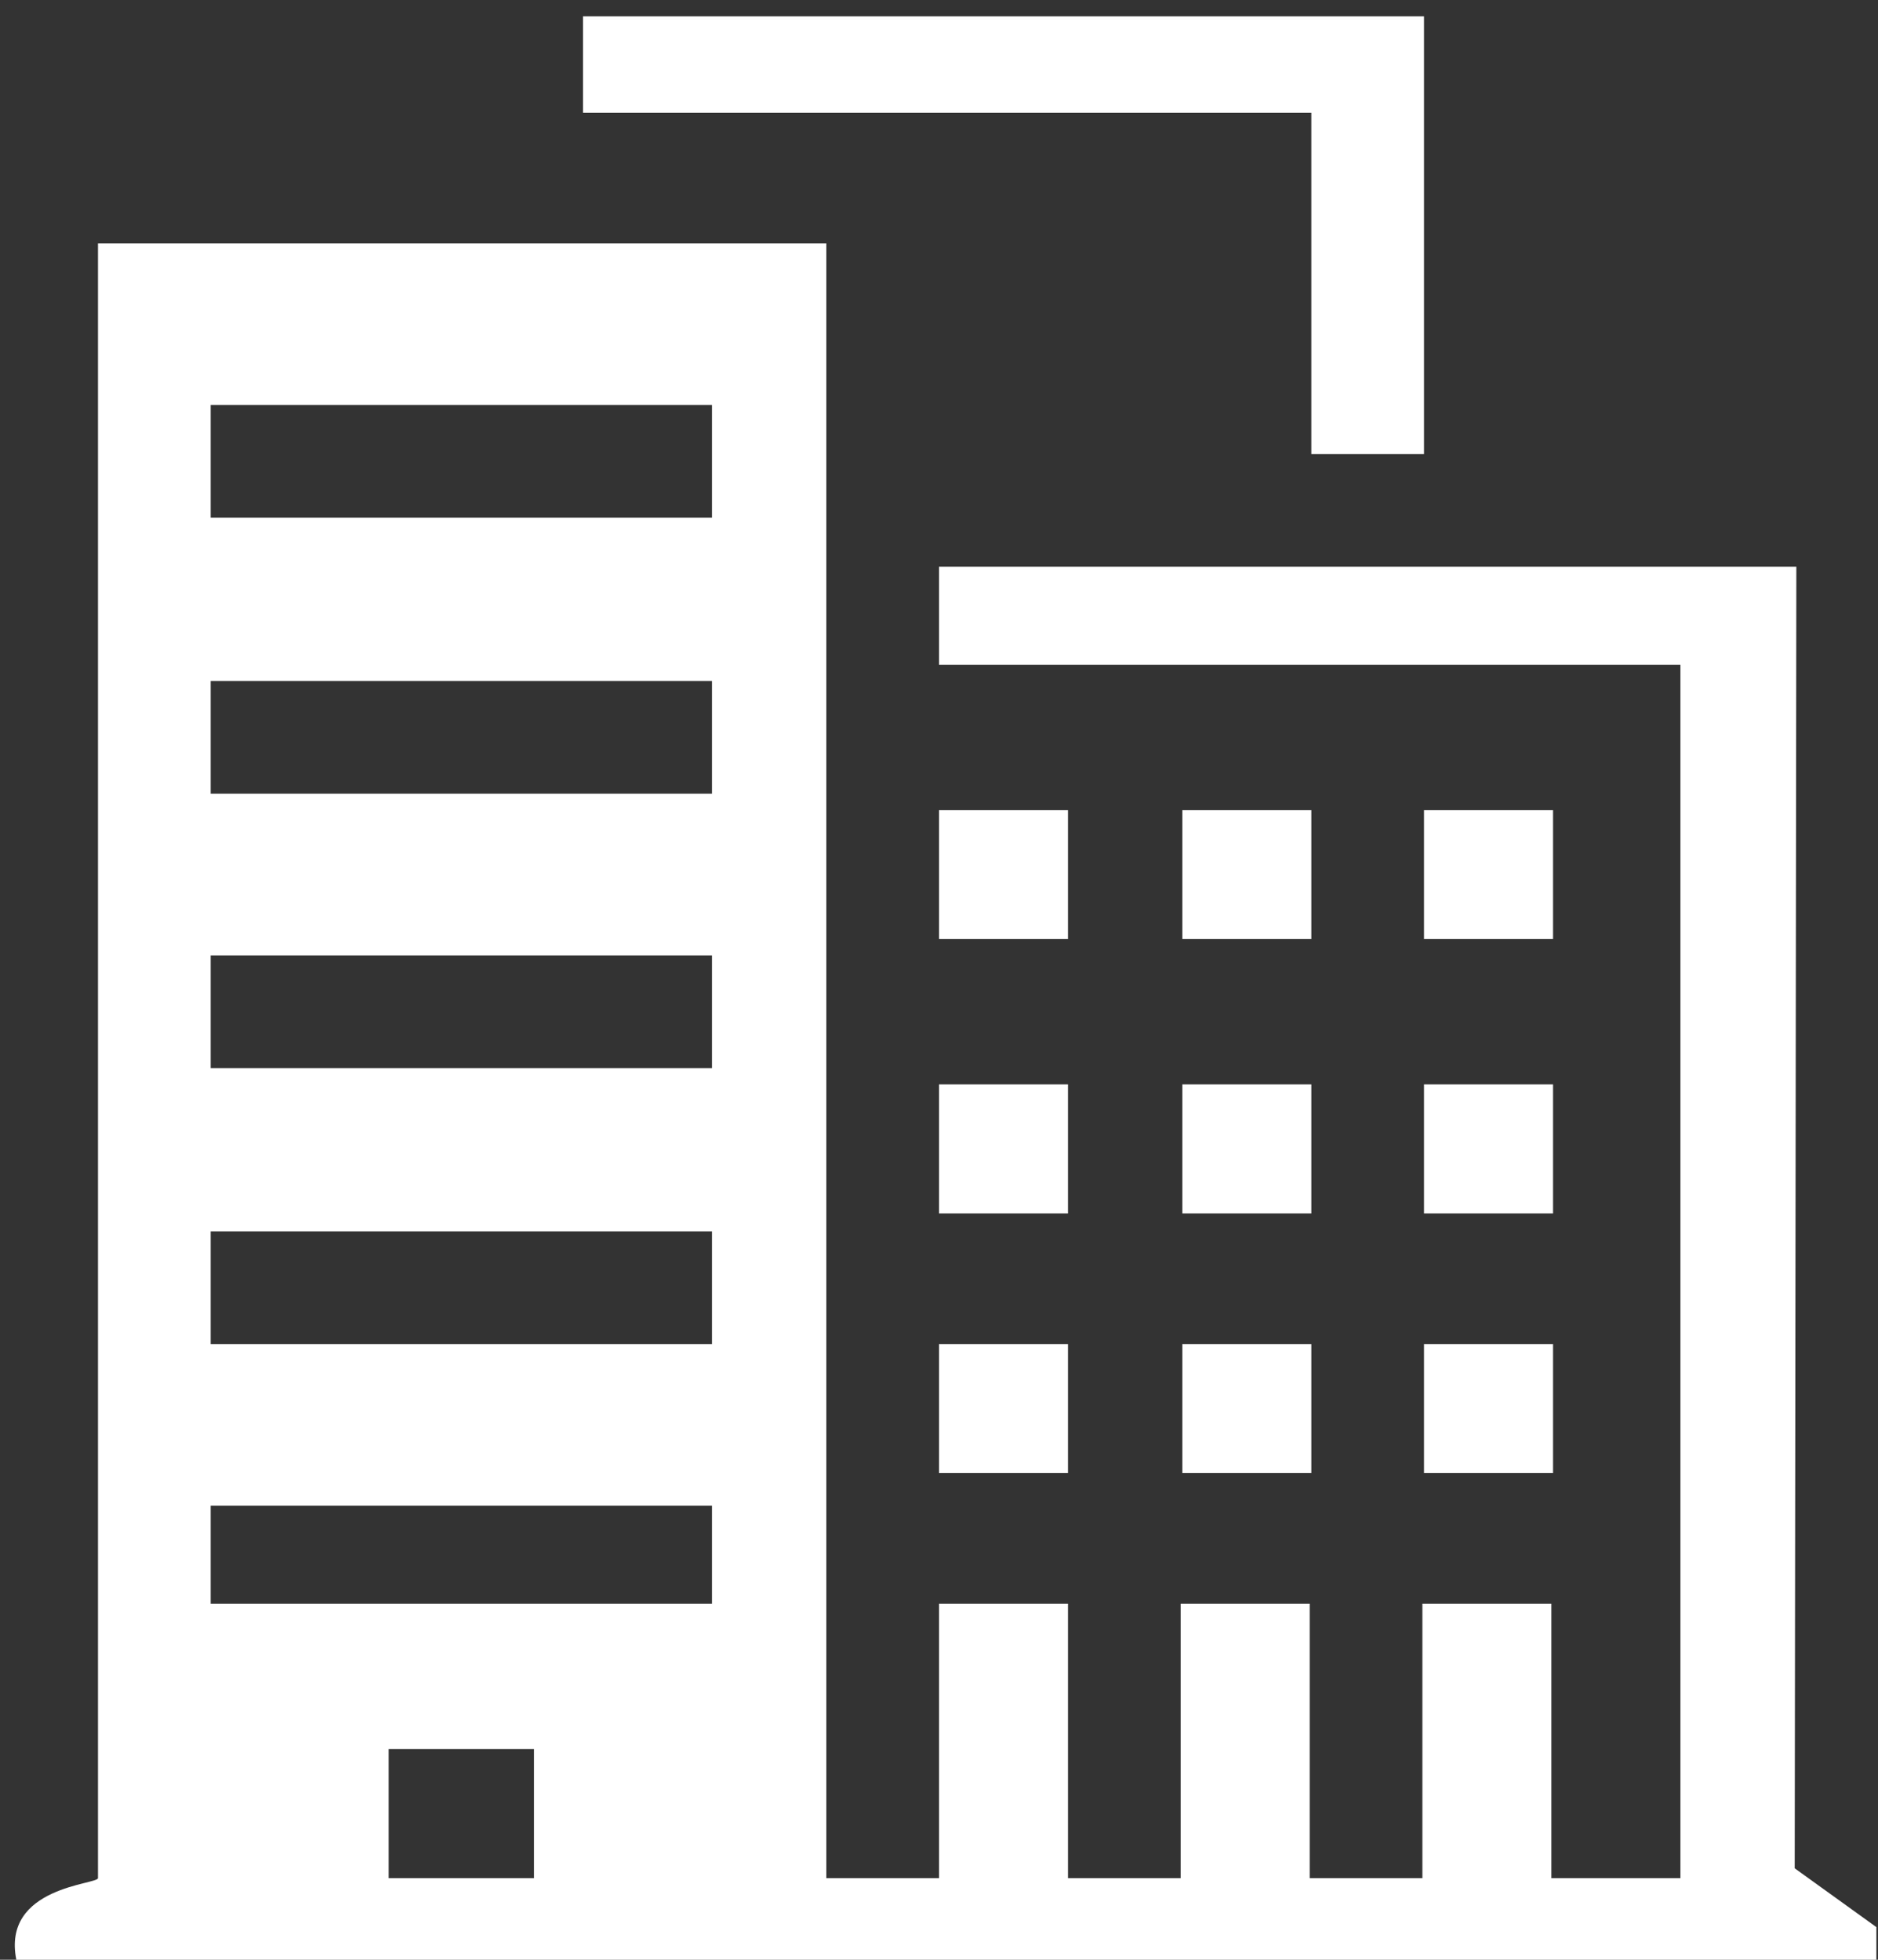 <?xml version="1.0" encoding="utf-8"?>
<!-- Generator: Adobe Illustrator 29.8.2, SVG Export Plug-In . SVG Version: 9.03 Build 0)  -->
<svg version="1.1" id="Layer_1" xmlns="http://www.w3.org/2000/svg" xmlns:xlink="http://www.w3.org/1999/xlink" x="0px" y="0px"
	 viewBox="0 0 115 120" style="enable-background:new 0 0 115 120;" xml:space="preserve">
<rect x="0" y="0" width="115" height="120" fill="#333333" stroke="none"/>
<style type="text/css">
	.st0{fill:#FFFFFF;}
</style>
<g id="E5M2NU.tif">
	<g>
		<path class="st0" d="M1,120c-0.9-4.5,5-4.6,5-5V14.9h44.6V115h6.9V98.2h7.9V115h6.9V98.2h7.9V115h6.9V98.2h7.9V115h7.9V40.7H57.5
			v-6H110l-0.1,79.7l5,3.6v2H1z M43.6,24.8H12.9v6.9h30.7V24.8z M43.6,41.7H12.9v6.9h30.7V41.7z M43.6,58.5H12.9v6.9h30.7V58.5z
			 M43.6,75.4H12.9v6.9h30.7V75.4z M43.6,92.2H12.9v6h30.7V92.2z M32.7,107.1h-8.9v7.9h8.9V107.1z"/>
		<polygon class="st0" points="87.2,1 87.2,27.8 80.3,27.8 80.3,6.9 35.7,6.9 35.7,1 		"/>
		<rect x="57.5" y="49.6" class="st0" width="7.9" height="7.9"/>
		<rect x="72.4" y="49.6" class="st0" width="7.9" height="7.9"/>
		<rect x="87.2" y="49.6" class="st0" width="7.9" height="7.9"/>
		<rect x="57.5" y="66.4" class="st0" width="7.9" height="7.9"/>
		<rect x="72.4" y="66.4" class="st0" width="7.9" height="7.9"/>
		<rect x="87.2" y="66.4" class="st0" width="7.9" height="7.9"/>
		<rect x="57.5" y="82.3" class="st0" width="7.9" height="7.9"/>
		<rect x="72.4" y="82.3" class="st0" width="7.9" height="7.9"/>
		<rect x="87.2" y="82.3" class="st0" width="7.9" height="7.9"/>
	</g>
</g>
<g>
</g>
<g>
</g>
<g>
</g>
<g>
</g>
<g>
</g>
<g>
</g>
</svg>

